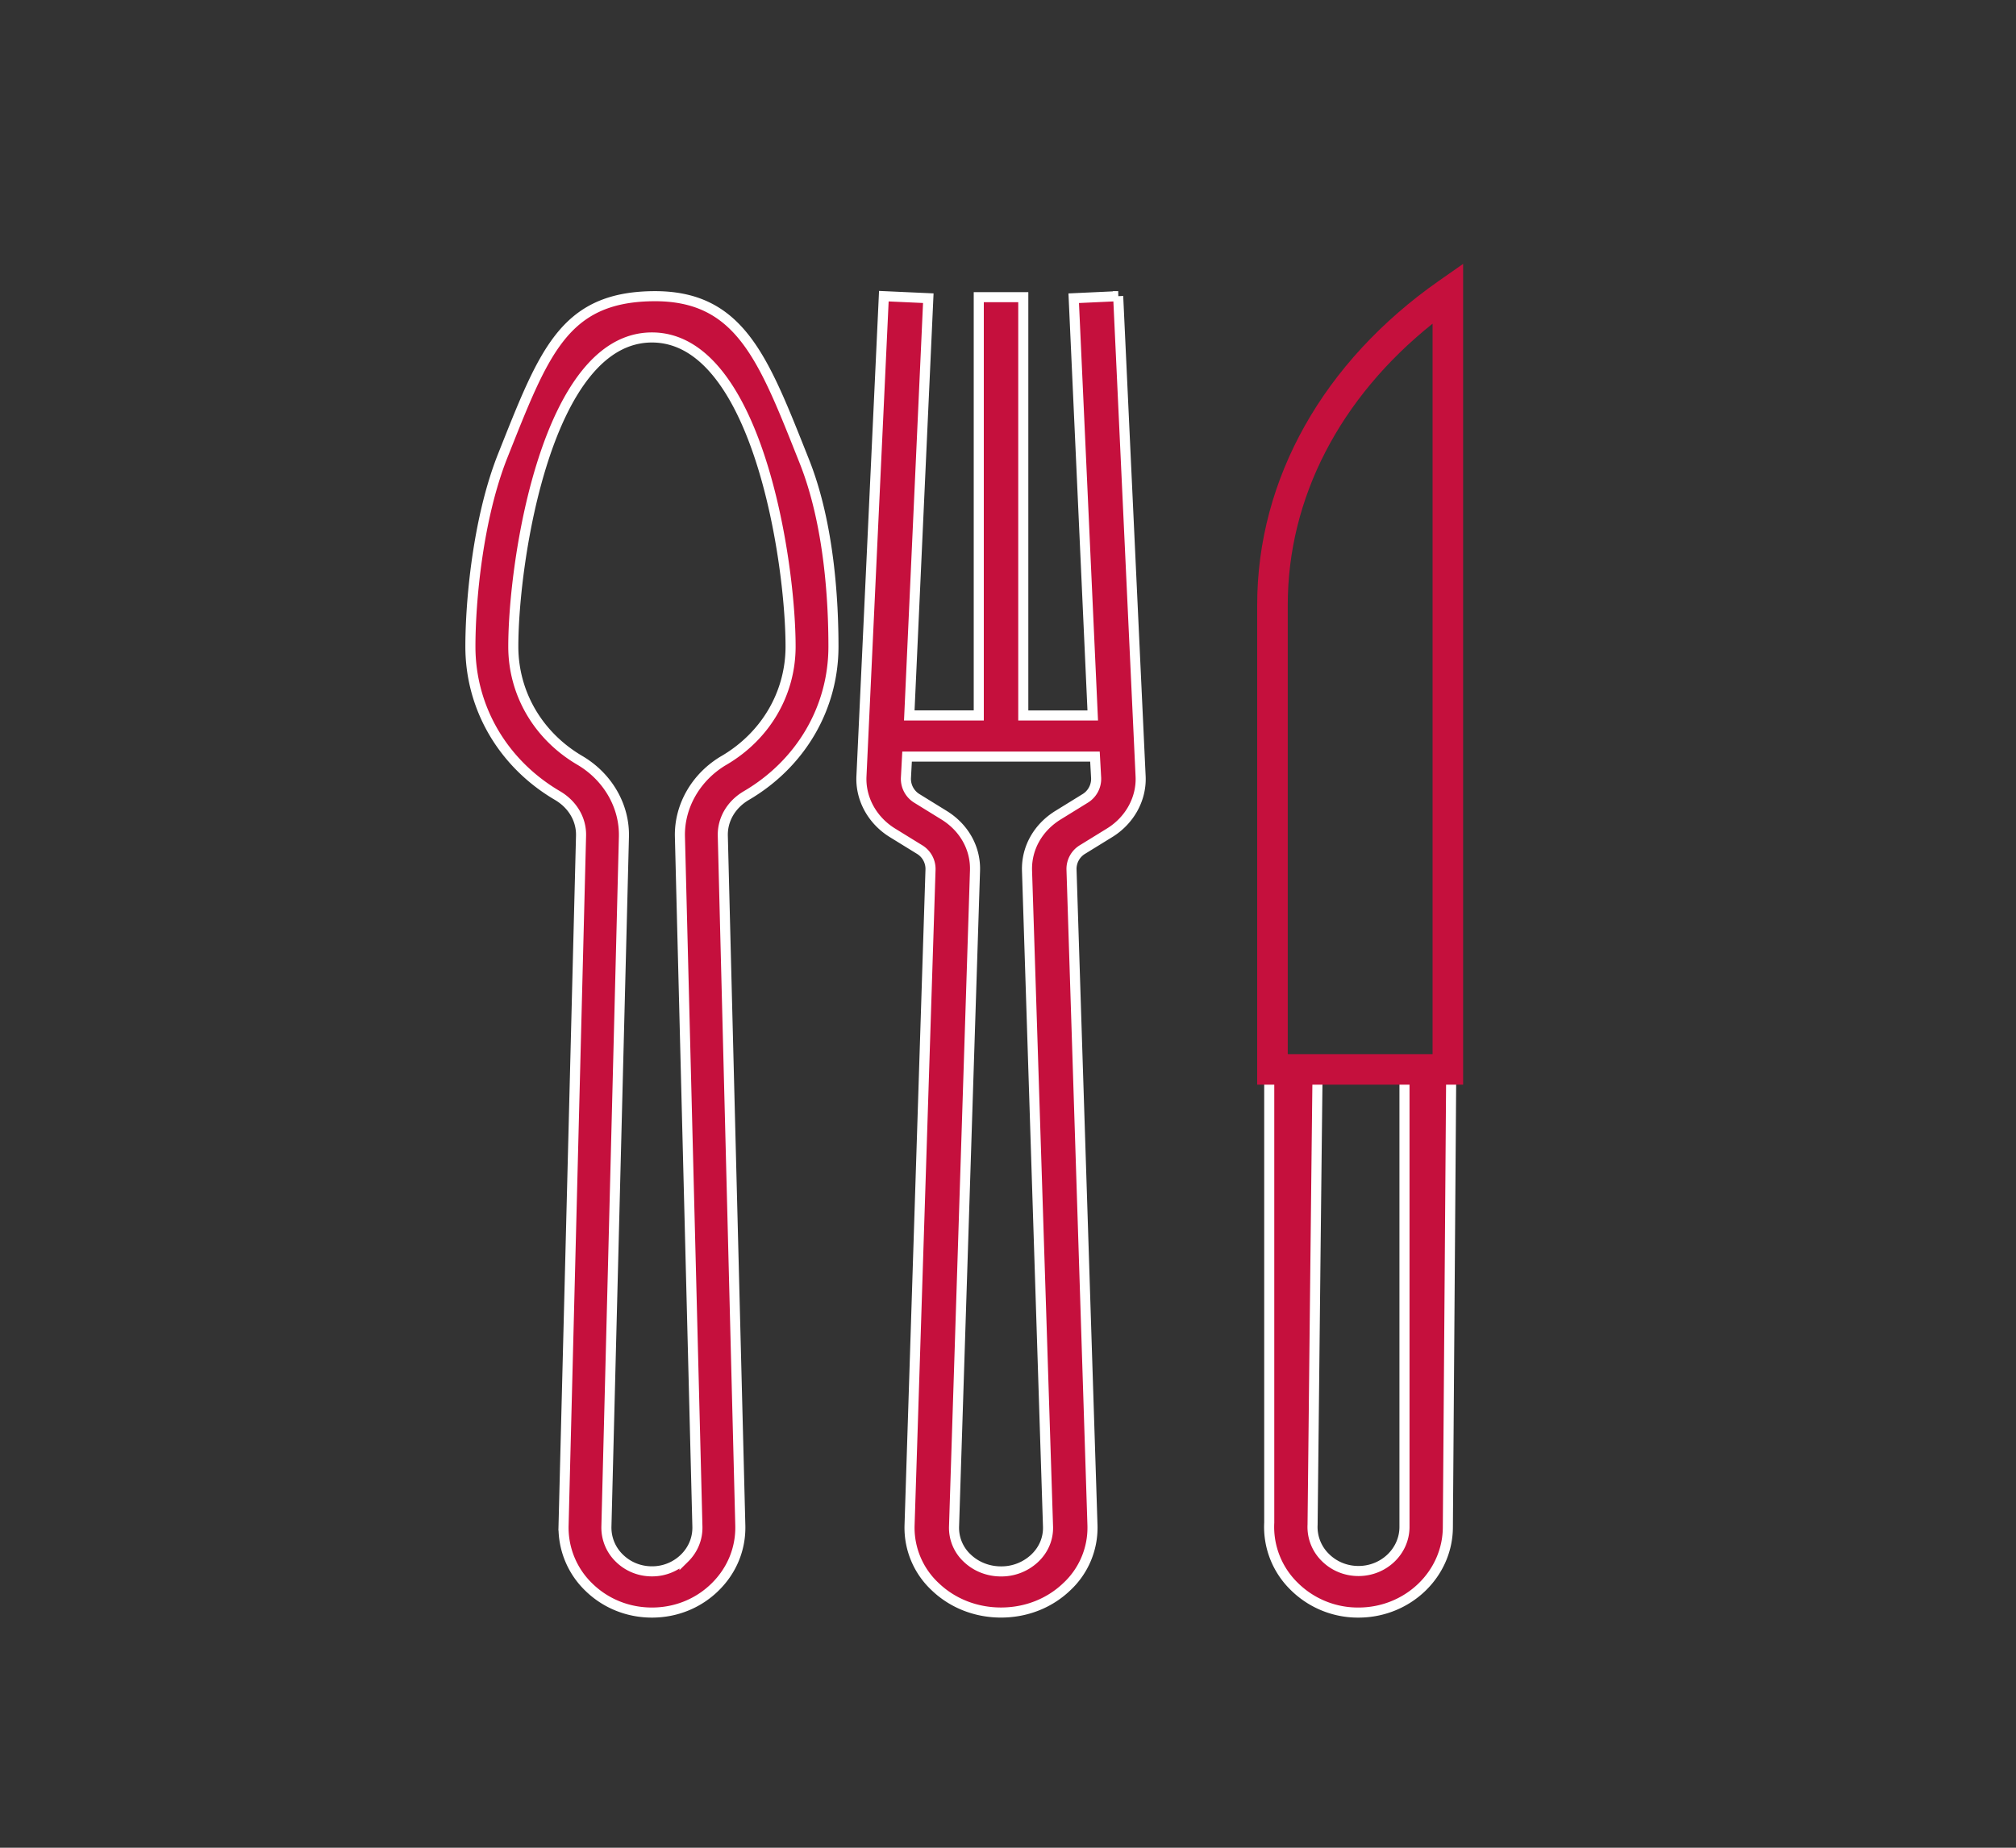 <svg xmlns="http://www.w3.org/2000/svg" width="60" height="55" viewBox="0 0 60 55">
    <rect x="0" y="0" width="60" height="55" fill="#333333" stroke="none"/>
    <g fill="#C5103D" fill-rule="nonzero">
        <path stroke="#FFF" stroke-width=".3" d="M37.775 31.742v13.58a2.469 2.469 0 0 0 .73 1.885 2.69 2.69 0 0 0 1.927.793c1.466 0 2.659-1.144 2.659-2.55l.101-13.708h-5.417zM41.8 45.45c0 .724-.614 1.313-1.368 1.313-.379 0-.731-.145-.992-.408a1.27 1.27 0 0 1-.375-.97c.093-8.638.143-13.157.15-13.557.003-.115.864-.115 2.585 0v13.622z"/>
        <path d="M42.636 31.378V9.634c-2.76 2.205-4.31 5.192-4.31 8.371v13.373h4.31zm-5.22-13.373c0-3.753 1.973-7.243 5.414-9.65l.715-.5v24.432h-6.129V18.005z"/>
        <path stroke="#FFF" stroke-width=".3" d="M33.28 8.816l-1.324.061.566 12.42h-2.067V8.846H29.13v12.45h-2.068l.566-12.42-1.323-.06-.666 14.28c-.036.671.317 1.32.921 1.693l.8.493a.676.676 0 0 1 .334.598l-.624 19.53a2.4 2.4 0 0 0 .77 1.826c.517.492 1.21.763 1.952.763s1.435-.27 1.952-.763a2.4 2.4 0 0 0 .77-1.827l-.624-19.529a.677.677 0 0 1 .334-.598l.8-.493c.605-.373.958-1.022.922-1.693l-.667-14.28zm-.99 14.954l-.8.494c-.6.37-.945.987-.924 1.653l.625 19.528c.01.353-.13.686-.396.938a1.445 1.445 0 0 1-1.003.392c-.38 0-.737-.14-1.002-.392a1.232 1.232 0 0 1-.396-.937l.624-19.529c.022-.666-.323-1.284-.923-1.653l-.8-.494a.682.682 0 0 1-.333-.612l.034-.637h5.592l.035.637a.682.682 0 0 1-.333.612zM19.403 8.817c-2.63.043-3.22 1.685-4.438 4.743-.749 1.88-.965 4.359-.965 5.685 0 1.825.969 3.484 2.592 4.436.451.265.714.712.701 1.197l-.52 20.53a2.459 2.459 0 0 0 .747 1.83c.5.491 1.168.762 1.883.762.714 0 1.383-.27 1.882-.763.5-.492.765-1.141.748-1.828l-.521-20.53c-.012-.486.25-.933.701-1.198 1.623-.952 2.592-2.61 2.592-4.436 0-1.326-.118-3.635-.867-5.515-1.218-3.058-1.905-4.956-4.535-4.913zm2.145 13.816c-.832.489-1.335 1.36-1.312 2.275l.52 20.53c.01.354-.127.689-.384.942a1.371 1.371 0 0 1-.97.393c-.368 0-.712-.14-.969-.393a1.266 1.266 0 0 1-.385-.941l.521-20.531c.023-.915-.48-1.786-1.312-2.275-1.24-.727-1.98-1.994-1.98-3.388 0-2.576 1.008-9.2 4.126-9.2 3.117 0 4.126 6.624 4.126 9.2 0 1.394-.74 2.66-1.98 3.388z"/>
    </g>
</svg>
